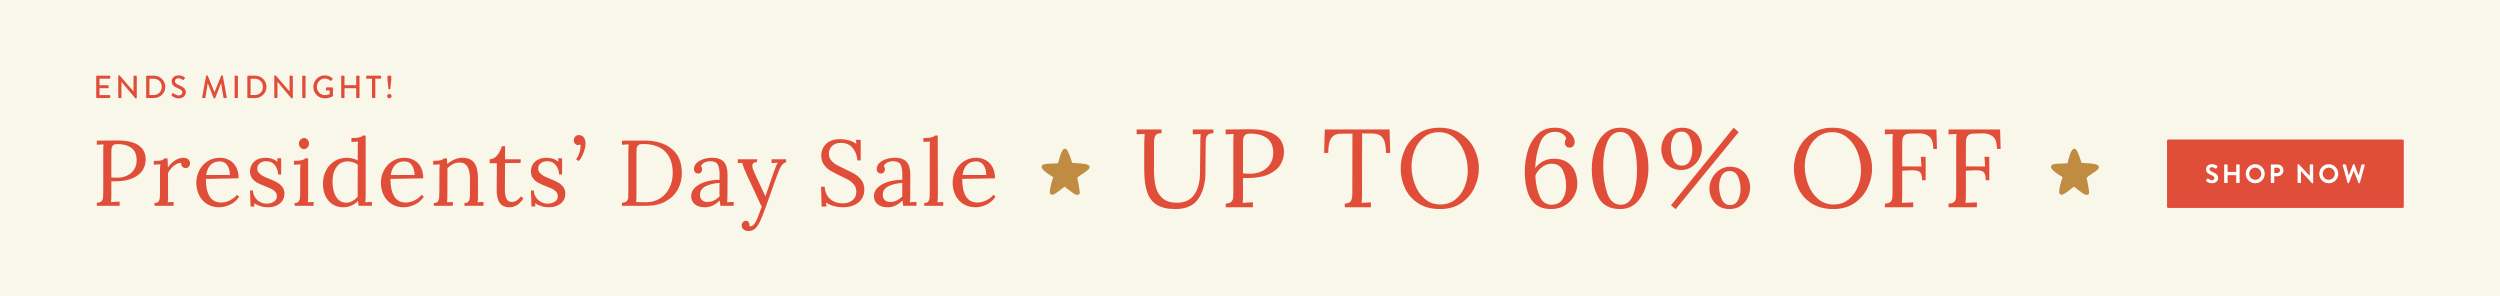 <?xml version="1.0" encoding="utf-8"?>
<!-- Generator: Adobe Illustrator 26.5.0, SVG Export Plug-In . SVG Version: 6.00 Build 0)  -->
<svg version="1.1" id="Layer_1" xmlns="http://www.w3.org/2000/svg" xmlns:xlink="http://www.w3.org/1999/xlink" x="0px" y="0px"
	 viewBox="0 0 1800 213" style="enable-background:new 0 0 1800 213;" xml:space="preserve">
<style type="text/css">
	.st0{fill:#F9F7EA;}
	.st1{fill:#E04E39;}
	.st2{fill:#BF8C41;}
	.st3{fill-rule:evenodd;clip-rule:evenodd;fill:#E04E39;}
	.st4{fill:#FFFFFF;}
</style>
<rect class="st0" width="1800" height="213"/>
<g id="Arrow_21">
</g>
<g>
	<path class="st1" d="M69.714,145.954c1.563-0.044,2.681-0.401,3.351-1.072c0.67-0.67,1.049-1.462,1.139-2.378
		c0.089-0.915,0.134-2.513,0.134-4.791v-28.944c0-1.876,0.067-3.484,0.201-4.824l-4.824,0.268v-2.948
		c6.253-0.089,11.233-0.134,14.941-0.134c6.655,0,11.691,1.162,15.108,3.484c3.417,2.323,5.126,5.74,5.126,10.251
		c0,2.591-0.682,5.07-2.044,7.438c-1.363,2.367-3.708,4.333-7.035,5.896c-3.328,1.564-7.738,2.345-13.232,2.345
		c-1.028,0-1.832-0.021-2.412-0.066v9.715c0,2.368-0.066,4.132-0.201,5.293l6.164-0.335v3.015H69.714V145.954z M91.522,126.424
		c2.121-1.005,3.796-2.456,5.025-4.355c1.228-1.897,1.843-4.12,1.843-6.666c0-4.021-1.229-6.968-3.686-8.844
		c-2.457-1.876-5.852-2.814-10.184-2.814c-1.52,0-2.58,0.313-3.183,0.938c-0.604,0.626-0.949,1.374-1.038,2.245
		c-0.091,0.871-0.135,2.468-0.135,4.79v16.014c1.116,0.134,2.568,0.201,4.355,0.201C87.067,127.932,89.4,127.429,91.522,126.424z"/>
	<path class="st1" d="M111.254,146.155c1.295,0,2.222-0.323,2.78-0.972c0.558-0.646,0.893-1.474,1.005-2.479
		c0.111-1.005,0.168-2.58,0.168-4.724v-15.276c0-1.876,0.089-3.327,0.268-4.354l-4.757,0.201v-2.747h2.077
		c1.696,0,2.925-0.145,3.685-0.436c0.759-0.29,1.475-0.748,2.145-1.374h1.942c0.179,1.742,0.29,3.953,0.335,6.633
		c1.116-1.831,2.714-3.461,4.791-4.891c2.077-1.429,4.231-2.144,6.465-2.144c1.341,0,2.456,0.357,3.351,1.071
		c0.893,0.715,1.34,1.766,1.34,3.149c0,0.715-0.279,1.43-0.838,2.144c-0.559,0.715-1.352,1.072-2.378,1.072
		c-0.983,0-1.787-0.368-2.412-1.105c-0.626-0.737-0.871-1.618-0.737-2.646c-1.698-0.044-3.406,0.603-5.125,1.943
		c-1.721,1.34-3.183,3.127-4.389,5.359l0.067,16.482c0,2.01-0.091,3.529-0.269,4.556l4.221-0.201v2.747h-13.734V146.155z"/>
	<path class="st1" d="M149.344,147.06c-2.479-1.451-4.434-3.527-5.862-6.23c-1.43-2.702-2.144-5.817-2.144-9.347
		c0-3.126,0.714-6.063,2.144-8.811c1.429-2.747,3.428-4.946,5.996-6.6c2.568-1.652,5.482-2.479,8.744-2.479
		c2.546,0,4.846,0.559,6.9,1.675c2.055,1.117,3.686,2.78,4.892,4.991s1.809,4.925,1.809,8.141l-23.584,0.402
		c-0.045,5.359,0.838,9.536,2.646,12.528c1.81,2.993,4.611,4.489,8.408,4.489c2.055,0,4.165-0.536,6.332-1.608
		c2.166-1.071,3.829-2.389,4.991-3.952l1.608,1.34c-1.698,2.591-3.897,4.512-6.6,5.762c-2.703,1.25-5.35,1.876-7.939,1.876
		C154.603,149.237,151.823,148.511,149.344,147.06z M165.524,125.988c0-2.68-0.603-4.98-1.809-6.901
		c-1.206-1.92-3.016-2.881-5.428-2.881c-5.539,0-8.821,3.262-9.849,9.782H165.524z"/>
	<path class="st1" d="M187.433,148.399c-1.742-0.558-3.239-1.261-4.489-2.11l0.269,2.346h-2.814l-0.401-11.524h2.076
		c0.09,1.832,0.592,3.462,1.508,4.891c0.915,1.431,2.121,2.558,3.618,3.384c1.496,0.827,3.093,1.239,4.79,1.239
		c1.92,0,3.629-0.457,5.126-1.373c1.496-0.915,2.244-2.222,2.244-3.92c0-1.25-0.368-2.3-1.105-3.148
		c-0.736-0.849-1.652-1.552-2.747-2.11s-2.624-1.217-4.589-1.977c-2.368-0.894-4.267-1.73-5.695-2.513
		c-1.43-0.781-2.658-1.843-3.685-3.183c-1.028-1.34-1.541-3.037-1.541-5.092c0-1.475,0.356-2.948,1.071-4.422
		c0.714-1.475,1.92-2.725,3.618-3.752c1.697-1.027,3.953-1.541,6.768-1.541c1.384,0,2.802,0.224,4.254,0.67
		c1.451,0.446,2.803,1.184,4.054,2.211l-0.134-2.546h2.813v11.725h-2.144c-0.134-2.59-0.928-4.835-2.379-6.733
		c-1.452-1.898-3.495-2.848-6.13-2.848c-2.011,0-3.607,0.503-4.791,1.508s-1.775,2.2-1.775,3.584c0,1.296,0.391,2.391,1.173,3.283
		c0.78,0.895,1.752,1.653,2.914,2.278c1.161,0.626,2.724,1.317,4.69,2.077c2.321,0.938,4.197,1.809,5.628,2.612
		c1.429,0.805,2.646,1.866,3.651,3.183c1.005,1.318,1.508,2.915,1.508,4.791c0,2.144-0.548,3.952-1.642,5.427
		c-1.096,1.474-2.524,2.579-4.288,3.316c-1.766,0.737-3.651,1.105-5.662,1.105C191.095,149.237,189.175,148.958,187.433,148.399z"/>
	<path class="st1" d="M212.155,146.155c1.295,0,2.222-0.323,2.78-0.972c0.558-0.646,0.893-1.474,1.005-2.479
		c0.111-1.005,0.168-2.58,0.168-4.724v-15.276c0-1.295,0.089-2.747,0.268-4.354l-4.757,0.268v-2.813c2.635,0,4.522-0.156,5.661-0.47
		c1.14-0.312,2.021-0.759,2.646-1.34h1.943v27.068c0,2.01-0.09,3.529-0.269,4.556l4.222-0.201v2.747h-13.668V146.155z
		 M216.309,106.189c-0.715-0.781-1.071-1.708-1.071-2.78c0-1.072,0.368-2.01,1.105-2.814c0.736-0.804,1.574-1.206,2.513-1.206
		c1.026,0,1.886,0.392,2.579,1.172c0.692,0.782,1.038,1.731,1.038,2.848c0,1.072-0.368,2-1.105,2.78
		c-0.736,0.782-1.598,1.172-2.579,1.172C217.85,107.362,217.023,106.972,216.309,106.189z"/>
	<path class="st1" d="M239.558,147.16c-2.188-1.384-3.908-3.35-5.158-5.896c-1.251-2.546-1.876-5.517-1.876-8.911
		c0-3.573,0.736-6.789,2.211-9.648c1.474-2.857,3.518-5.092,6.13-6.7c2.613-1.607,5.571-2.411,8.878-2.411
		c1.384,0,2.803,0.19,4.254,0.569c1.451,0.38,2.646,0.815,3.585,1.307v-9.18c0-1.697,0.067-3.149,0.201-4.355l-4.757,0.268v-2.814
		c2.635,0,4.522-0.156,5.661-0.469c1.139-0.312,2.021-0.759,2.646-1.34h1.943v43.483c0,1.43-0.091,2.948-0.269,4.556l4.757-0.268
		v2.813h-9.581c-0.224-1.206-0.38-2.367-0.469-3.483c-1.296,1.43-2.87,2.546-4.724,3.35s-3.853,1.206-5.996,1.206
		C244.225,149.237,241.746,148.544,239.558,147.16z M253.796,144.715c1.495-0.826,2.757-1.887,3.785-3.183
		c-0.045-0.714-0.067-1.943-0.067-3.685l0.067-19.296c-2.101-1.563-4.579-2.346-7.438-2.346c-3.216,0-5.807,1.33-7.771,3.986
		c-1.966,2.658-2.948,6.176-2.948,10.553c0,4.557,0.871,8.23,2.613,11.021c1.742,2.792,4.198,4.188,7.37,4.188
		C250.836,145.954,252.299,145.542,253.796,144.715z"/>
	<path class="st1" d="M282.269,147.06c-2.479-1.451-4.434-3.527-5.862-6.23c-1.43-2.702-2.144-5.817-2.144-9.347
		c0-3.126,0.714-6.063,2.144-8.811c1.429-2.747,3.428-4.946,5.996-6.6c2.568-1.652,5.482-2.479,8.744-2.479
		c2.546,0,4.846,0.559,6.9,1.675c2.055,1.117,3.686,2.78,4.892,4.991s1.809,4.925,1.809,8.141l-23.584,0.402
		c-0.045,5.359,0.838,9.536,2.646,12.528c1.81,2.993,4.611,4.489,8.408,4.489c2.055,0,4.165-0.536,6.332-1.608
		c2.166-1.071,3.829-2.389,4.991-3.952l1.608,1.34c-1.698,2.591-3.897,4.512-6.6,5.762c-2.703,1.25-5.35,1.876-7.939,1.876
		C287.529,149.237,284.749,148.511,282.269,147.06z M298.45,125.988c0-2.68-0.603-4.98-1.809-6.901
		c-1.206-1.92-3.016-2.881-5.428-2.881c-5.539,0-8.821,3.262-9.849,9.782H298.45z"/>
	<path class="st1" d="M312.386,146.155c1.295,0,2.222-0.323,2.78-0.972c0.558-0.646,0.882-1.451,0.972-2.412
		c0.089-0.96,0.156-2.557,0.201-4.79l0.066-15.276c0-1.876,0.089-3.327,0.269-4.354l-4.758,0.268v-2.813
		c2.636,0,4.444-0.145,5.428-0.436c0.981-0.29,1.809-0.748,2.479-1.374h1.943c0.089,0.85,0.178,2.211,0.268,4.087
		c1.519-1.34,3.25-2.422,5.192-3.249c1.943-0.826,3.853-1.239,5.729-1.239c3.887,0,6.723,1.217,8.51,3.651
		c1.785,2.435,2.68,6.22,2.68,11.356v12.462c0,2.01-0.09,3.529-0.268,4.556l4.221-0.201v2.747h-13.668v-2.01
		c1.295,0,2.222-0.323,2.78-0.972c0.558-0.646,0.893-1.474,1.005-2.479c0.111-1.005,0.168-2.58,0.168-4.724v-9.38
		c-0.045-3.841-0.67-6.733-1.876-8.677s-3.105-2.914-5.695-2.914c-1.608,0-3.206,0.401-4.791,1.205
		c-1.586,0.805-2.892,1.854-3.919,3.149c0.044,0.492,0.067,1.363,0.067,2.613l-0.067,17.085c0,2.01-0.09,3.529-0.269,4.556
		l4.222-0.201v2.747h-13.668V146.155z"/>
	<path class="st1" d="M357.611,136.909l0.135-19.43l-5.159,0.066v-2.881c2.144-0.044,3.963-1.016,5.46-2.914
		c1.496-1.898,2.602-4.054,3.316-6.466h2.278v9.38h11.256v2.613l-11.256,0.134c-0.045,6.834-0.078,11.569-0.101,14.204
		c-0.022,2.636-0.033,4.11-0.033,4.422c0,3.172,0.379,5.527,1.139,7.068c0.759,1.541,2.077,2.312,3.953,2.312
		c1.161,0,2.312-0.356,3.45-1.071c1.14-0.715,2.133-1.697,2.981-2.948l1.81,1.474c-1.742,2.591-3.462,4.3-5.159,5.126
		c-1.698,0.826-3.35,1.239-4.958,1.239C360.603,149.237,357.566,145.128,357.611,136.909z"/>
	<path class="st1" d="M389.704,148.399c-1.742-0.558-3.239-1.261-4.489-2.11l0.269,2.346h-2.814l-0.401-11.524h2.076
		c0.09,1.832,0.592,3.462,1.508,4.891c0.915,1.431,2.121,2.558,3.618,3.384c1.496,0.827,3.093,1.239,4.79,1.239
		c1.92,0,3.629-0.457,5.126-1.373c1.496-0.915,2.244-2.222,2.244-3.92c0-1.25-0.368-2.3-1.105-3.148
		c-0.736-0.849-1.652-1.552-2.747-2.11s-2.624-1.217-4.589-1.977c-2.368-0.894-4.267-1.73-5.695-2.513
		c-1.43-0.781-2.658-1.843-3.685-3.183c-1.028-1.34-1.541-3.037-1.541-5.092c0-1.475,0.356-2.948,1.071-4.422
		c0.714-1.475,1.92-2.725,3.618-3.752c1.697-1.027,3.953-1.541,6.768-1.541c1.384,0,2.802,0.224,4.254,0.67
		c1.451,0.446,2.803,1.184,4.054,2.211l-0.134-2.546h2.813v11.725h-2.144c-0.134-2.59-0.928-4.835-2.379-6.733
		c-1.452-1.898-3.495-2.848-6.13-2.848c-2.011,0-3.607,0.503-4.791,1.508s-1.775,2.2-1.775,3.584c0,1.296,0.391,2.391,1.173,3.283
		c0.78,0.895,1.752,1.653,2.914,2.278c1.161,0.626,2.724,1.317,4.69,2.077c2.321,0.938,4.197,1.809,5.628,2.612
		c1.429,0.805,2.646,1.866,3.651,3.183c1.005,1.318,1.508,2.915,1.508,4.791c0,2.144-0.548,3.952-1.642,5.427
		c-1.096,1.474-2.524,2.579-4.288,3.316c-1.766,0.737-3.651,1.105-5.662,1.105C393.366,149.237,391.446,148.958,389.704,148.399z"/>
	<path class="st1" d="M414.828,114.665c0.76-0.981,1.475-2.367,2.145-4.154c0.67-1.786,1.005-3.551,1.005-5.293
		c0-0.536-0.023-0.938-0.067-1.206c-0.581,0.268-1.139,0.402-1.675,0.402c-0.894,0-1.631-0.312-2.211-0.938
		c-0.581-0.625-0.871-1.407-0.871-2.345c0-1.206,0.357-2.154,1.072-2.847c0.714-0.692,1.585-1.039,2.613-1.039
		c1.474,0,2.635,0.569,3.483,1.708s1.273,2.603,1.273,4.388c0,1.832-0.48,4.043-1.44,6.633c-0.961,2.591-2.134,4.601-3.518,6.03
		L414.828,114.665z"/>
	<path class="st1" d="M447.791,145.954c1.563-0.044,2.681-0.401,3.351-1.072c0.67-0.67,1.049-1.462,1.139-2.378
		c0.089-0.915,0.134-2.513,0.134-4.791v-28.944c0-1.876,0.067-3.484,0.201-4.824l-4.824,0.268v-2.948l15.812-0.067
		c8.396-0.044,15.052,1.921,19.966,5.896c4.913,3.976,7.37,9.873,7.37,17.688c0,4.199-0.983,8.085-2.948,11.658
		c-1.966,3.574-4.869,6.421-8.71,8.542c-3.842,2.122-8.465,3.183-13.869,3.183h-17.621V145.954z M475.194,142.872
		c2.903-1.831,5.159-4.354,6.768-7.57c1.607-3.217,2.411-6.812,2.411-10.787c0-6.521-1.786-11.625-5.359-15.31
		c-3.574-3.685-8.956-5.527-16.147-5.527c-1.563,0-2.68,0.313-3.35,0.938c-0.67,0.626-1.05,1.396-1.139,2.312
		c-0.091,0.916-0.135,2.512-0.135,4.79v28.543c0,2.322-0.066,4.064-0.201,5.226c1.563,0.09,3.953,0.134,7.17,0.134
		C468.964,145.619,472.29,144.704,475.194,142.872z"/>
	<path class="st1" d="M500.219,147.026c-1.72-1.474-2.579-3.395-2.579-5.762c0-2.591,1.038-4.779,3.115-6.566
		c2.077-1.786,4.69-3.115,7.839-3.986c3.149-0.871,6.309-1.283,9.48-1.239v-4.154c0-2.903-0.425-5.17-1.272-6.801
		c-0.85-1.63-2.658-2.445-5.428-2.445c-1.385,0-2.703,0.291-3.953,0.871c-1.251,0.581-2.167,1.452-2.746,2.613
		c0.579,0.626,0.87,1.474,0.87,2.546c0,0.67-0.246,1.307-0.736,1.909c-0.492,0.604-1.206,0.904-2.145,0.904
		c-0.938,0-1.675-0.301-2.211-0.904c-0.536-0.603-0.804-1.396-0.804-2.379c0-1.474,0.569-2.824,1.708-4.053
		c1.14-1.229,2.725-2.2,4.758-2.915c2.031-0.714,4.298-1.071,6.8-1.071c3.752,0,6.521,0.994,8.309,2.981
		c1.786,1.987,2.656,5.125,2.612,9.413l-0.066,15.075c0,1.43-0.09,2.948-0.269,4.556l4.758-0.268v2.813h-9.581
		c-0.135-0.67-0.291-1.942-0.47-3.818c-3.261,3.261-6.767,4.891-10.519,4.891C504.429,149.237,501.937,148.5,500.219,147.026z
		 M513.853,144.447c1.384-0.647,2.791-1.642,4.221-2.982c-0.045-0.67-0.066-1.809-0.066-3.417l0.066-6.298
		c-3.663,0.135-6.924,0.883-9.782,2.245s-4.288,3.45-4.288,6.265c0,1.652,0.491,2.926,1.475,3.818
		c0.981,0.895,2.232,1.34,3.752,1.34C510.928,145.418,512.469,145.095,513.853,144.447z"/>
	<path class="st1" d="M535.428,165.25c-0.938-0.715-1.407-1.72-1.407-3.015c0-0.849,0.278-1.598,0.838-2.244
		c0.558-0.648,1.283-0.972,2.177-0.972s1.552,0.312,1.977,0.938c0.424,0.625,0.637,1.273,0.637,1.943
		c0,0.402-0.023,0.714-0.067,0.938c0.135,0.09,0.379,0.135,0.737,0.135c0.58,0,1.173-0.225,1.775-0.67
		c0.604-0.447,1.149-1.096,1.642-1.943c1.027-1.698,2.59-5.518,4.69-11.457l-10.452-22.378c-1.876-4.021-3.061-7.103-3.551-9.246
		l-3.217,0.134v-2.747h13.869v2.01h-0.268c-2.101,0.135-3.149,1.028-3.149,2.681c0,1.117,0.536,2.858,1.608,5.226l7.839,16.817
		c1.34-3.796,3.26-9.402,5.762-16.817c1.519-4.422,2.613-6.9,3.283-7.437l-4.623,0.268v-2.747h10.52v2.01
		c-1.52,0.581-2.692,1.508-3.518,2.781c-0.827,1.272-1.731,3.249-2.714,5.93l-8.375,23.383c-1.608,4.511-2.938,7.916-3.986,10.217
		c-1.05,2.301-2.234,4.098-3.551,5.394c-1.318,1.295-2.938,1.943-4.857,1.943C537.571,166.322,536.365,165.964,535.428,165.25z"/>
	<path class="st1" d="M600.315,148.366c-2.122-0.58-3.986-1.429-5.595-2.546l0.336,2.881h-3.484l-0.402-14.271h2.613
		c0.223,3.842,1.541,6.8,3.953,8.877s5.471,3.115,9.179,3.115c2.724,0,5.014-0.747,6.867-2.244c1.854-1.496,2.781-3.539,2.781-6.131
		c0-1.92-0.525-3.562-1.575-4.924s-2.345-2.501-3.886-3.417c-1.541-0.915-3.629-1.977-6.265-3.183
		c-2.993-1.429-5.371-2.68-7.135-3.752c-1.766-1.072-3.273-2.489-4.522-4.255c-1.252-1.764-1.877-3.941-1.877-6.532
		c0-1.786,0.413-3.573,1.24-5.36c0.826-1.786,2.255-3.305,4.288-4.556c2.031-1.25,4.724-1.876,8.073-1.876
		c2.01,0,4.03,0.258,6.063,0.771c2.032,0.514,3.896,1.396,5.595,2.646l-0.269-2.881h3.417v14.741H617.3
		c-0.224-3.528-1.352-6.51-3.383-8.945c-2.033-2.434-4.881-3.651-8.543-3.651c-2.68,0-4.78,0.749-6.298,2.245
		c-1.519,1.497-2.278,3.361-2.278,5.594c0,1.787,0.514,3.328,1.541,4.623c1.027,1.296,2.278,2.368,3.752,3.217
		c1.475,0.849,3.552,1.898,6.231,3.148c3.037,1.385,5.482,2.636,7.336,3.752c1.854,1.117,3.428,2.58,4.724,4.389
		c1.295,1.809,1.943,4.031,1.943,6.666c0,2.503-0.614,4.714-1.843,6.634c-1.229,1.921-3.026,3.417-5.394,4.488
		c-2.368,1.072-5.182,1.608-8.441,1.608C604.547,149.237,602.436,148.946,600.315,148.366z"/>
	<path class="st1" d="M631.805,147.026c-1.72-1.474-2.579-3.395-2.579-5.762c0-2.591,1.038-4.779,3.115-6.566
		c2.077-1.786,4.69-3.115,7.839-3.986c3.149-0.871,6.309-1.283,9.48-1.239v-4.154c0-2.903-0.425-5.17-1.272-6.801
		c-0.85-1.63-2.658-2.445-5.428-2.445c-1.385,0-2.703,0.291-3.953,0.871c-1.251,0.581-2.167,1.452-2.746,2.613
		c0.579,0.626,0.87,1.474,0.87,2.546c0,0.67-0.246,1.307-0.736,1.909c-0.492,0.604-1.206,0.904-2.145,0.904
		c-0.938,0-1.675-0.301-2.211-0.904c-0.536-0.603-0.804-1.396-0.804-2.379c0-1.474,0.569-2.824,1.708-4.053
		c1.14-1.229,2.725-2.2,4.758-2.915c2.031-0.714,4.298-1.071,6.8-1.071c3.752,0,6.521,0.994,8.309,2.981
		c1.786,1.987,2.656,5.125,2.612,9.413l-0.066,15.075c0,1.43-0.09,2.948-0.269,4.556l4.758-0.268v2.813h-9.581
		c-0.135-0.67-0.291-1.942-0.47-3.818c-3.261,3.261-6.767,4.891-10.519,4.891C636.015,149.237,633.523,148.5,631.805,147.026z
		 M645.439,144.447c1.384-0.647,2.791-1.642,4.221-2.982c-0.045-0.67-0.066-1.809-0.066-3.417l0.066-6.298
		c-3.663,0.135-6.924,0.883-9.782,2.245s-4.288,3.45-4.288,6.265c0,1.652,0.491,2.926,1.475,3.818
		c0.981,0.895,2.232,1.34,3.752,1.34C642.514,145.418,644.055,145.095,645.439,144.447z"/>
	<path class="st1" d="M665.473,146.155c1.295,0,2.221-0.323,2.78-0.972c0.558-0.646,0.893-1.474,1.005-2.479
		c0.111-1.005,0.168-2.58,0.168-4.724V106.29c0-1.697,0.066-3.149,0.2-4.355l-4.757,0.268v-2.814c2.681,0,4.59-0.156,5.729-0.469
		c1.14-0.312,2.021-0.759,2.646-1.34h1.943l0.066,43.483c0,1.742-0.111,3.261-0.335,4.556l4.222-0.201v2.747h-13.668V146.155z"/>
	<path class="st1" d="M693.912,147.06c-2.479-1.451-4.434-3.527-5.862-6.23c-1.43-2.702-2.144-5.817-2.144-9.347
		c0-3.126,0.714-6.063,2.144-8.811c1.429-2.747,3.428-4.946,5.996-6.6c2.568-1.652,5.482-2.479,8.744-2.479
		c2.546,0,4.846,0.559,6.9,1.675c2.055,1.117,3.686,2.78,4.892,4.991s1.809,4.925,1.809,8.141l-23.584,0.402
		c-0.045,5.359,0.838,9.536,2.646,12.528c1.81,2.993,4.611,4.489,8.408,4.489c2.055,0,4.165-0.536,6.332-1.608
		c2.166-1.071,3.829-2.389,4.991-3.952l1.608,1.34c-1.698,2.591-3.897,4.512-6.6,5.762c-2.703,1.25-5.35,1.876-7.939,1.876
		C699.172,149.237,696.392,148.511,693.912,147.06z M710.093,125.988c0-2.68-0.603-4.98-1.809-6.901
		c-1.206-1.92-3.016-2.881-5.428-2.881c-5.539,0-8.821,3.262-9.849,9.782H710.093z"/>
</g>
<g>
	<g>
		<g>
			<g>
				<path class="st1" d="M833,147.518c-3.28-2-5.627-5.066-7.04-9.2c-1.414-4.133-2.12-9.586-2.12-16.36v-16.239
					c0-3.413,0.106-6.507,0.32-9.28l-5.76,0.24v-3.44h17.92v2.64c-2.347,0-3.84,0.614-4.48,1.84c-0.64,1.227-0.96,2.72-0.96,4.48
					v20.16c0,4.64,0.413,8.653,1.24,12.04c0.826,3.388,2.452,6.16,4.88,8.32c2.426,2.159,5.906,3.239,10.44,3.239
					c5.546,0,9.666-1.906,12.36-5.72c2.692-3.812,4.093-9,4.2-15.56l0.24-22.48c0-2.24,0.08-4.16,0.24-5.76l-5.68,0.32v-3.52h14.88
					v2.64c-1.92,0.054-3.28,0.48-4.08,1.28c-0.8,0.8-1.254,1.748-1.36,2.84c-0.107,1.094-0.16,3-0.16,5.721l-0.16,18.56
					c-0.054,7.733-1.774,14.04-5.16,18.92c-3.387,4.88-8.84,7.32-16.36,7.32C840.746,150.518,836.28,149.518,833,147.518z"/>
				<path class="st1" d="M882.48,146.598c1.866-0.053,3.199-0.48,4-1.28c0.8-0.8,1.252-1.746,1.359-2.84
					c0.106-1.093,0.16-3,0.16-5.721v-34.56c0-2.24,0.08-4.16,0.24-5.76l-5.76,0.32v-3.52c7.466-0.106,13.412-0.16,17.839-0.16
					c7.946,0,13.96,1.388,18.04,4.16c4.08,2.773,6.12,6.854,6.12,12.24c0,3.094-0.814,6.054-2.44,8.88
					c-1.628,2.827-4.428,5.174-8.4,7.04c-3.974,1.867-9.239,2.8-15.799,2.8c-1.228,0-2.188-0.026-2.88-0.08v11.601
					c0,2.827-0.08,4.934-0.24,6.319l7.36-0.399v3.6H882.48V146.598z M908.52,123.278c2.532-1.2,4.532-2.933,6-5.2
					c1.466-2.266,2.199-4.92,2.199-7.96c0-4.8-1.467-8.32-4.399-10.56c-2.934-2.24-6.987-3.36-12.16-3.36
					c-1.813,0-3.08,0.374-3.799,1.12c-0.721,0.748-1.134,1.641-1.24,2.68c-0.107,1.04-0.16,2.947-0.16,5.721v19.119
					c1.333,0.16,3.066,0.24,5.2,0.24C903.2,125.078,905.986,124.478,908.52,123.278z"/>
				<path class="st1" d="M968.237,146.598c2.293-0.106,3.772-0.747,4.44-1.92c0.666-1.173,1-2.986,1-5.44v-2.48l0.08-40.56
					l-8.24,0.08c-3.308,0-5.667,1.107-7.08,3.32c-1.414,2.214-2.12,5.72-2.12,10.52h-2.96l0.48-16.88h46.64l0.48,16.88h-3.04
					c-0.054-3.36-0.388-6.04-1-8.04c-0.614-2-1.654-3.492-3.12-4.48c-1.468-0.986-3.561-1.48-6.28-1.48h-6.8l-0.08,43.601
					c0,2.827-0.08,4.934-0.24,6.319l6.641-0.319v3.52h-18.801V146.598z"/>
				<path class="st1" d="M1020.957,146.278c-4.268-2.826-7.414-6.466-9.44-10.92c-2.027-4.452-3.04-9.16-3.04-14.12
					c0-4.746,1.053-9.36,3.16-13.84c2.106-4.48,5.253-8.173,9.44-11.08c4.185-2.906,9.266-4.36,15.239-4.36
					c6.133,0,11.347,1.454,15.641,4.36c4.292,2.907,7.506,6.6,9.64,11.08c2.133,4.479,3.2,9.094,3.2,13.84
					c0,4.693-1.054,9.294-3.16,13.8c-2.107,4.508-5.254,8.214-9.439,11.12c-4.188,2.907-9.268,4.36-15.24,4.36
					C1030.557,150.518,1025.223,149.105,1020.957,146.278z M1047.797,143.678c2.96-2.373,5.2-5.427,6.72-9.16
					c1.521-3.732,2.28-7.652,2.28-11.761c0-4.532-0.827-8.92-2.48-13.159c-1.653-4.24-4.054-7.707-7.199-10.4
					c-3.147-2.692-6.828-4.04-11.04-4.04c-4.16,0-7.734,1.188-10.721,3.561c-2.987,2.373-5.239,5.453-6.76,9.239
					c-1.52,3.788-2.28,7.734-2.28,11.84c0,4.214,0.773,8.44,2.32,12.681s3.893,7.76,7.04,10.56c3.146,2.8,6.96,4.2,11.44,4.2
					C1041.278,147.238,1044.837,146.051,1047.797,143.678z"/>
				<path class="st1" d="M1102.275,143.438c-2.96-4.72-4.439-11.561-4.439-20.521c0-4.105,0.612-8.52,1.84-13.239
					c1.226-4.721,3.466-8.853,6.72-12.4c3.253-3.546,7.652-5.32,13.2-5.32c2.986,0,5.546,0.547,7.68,1.64
					c2.133,1.094,3.746,2.428,4.84,4c1.093,1.574,1.641,3.081,1.641,4.52c0,1.174-0.294,2.147-0.881,2.92
					c-0.587,0.774-1.439,1.188-2.56,1.24c-1.228,0.054-2.134-0.28-2.72-1c-0.588-0.72-0.88-1.506-0.88-2.36
					c0-1.12,0.319-2.239,0.96-3.359c-0.32-1.12-1.214-2.173-2.681-3.16c-1.467-0.986-3.214-1.48-5.239-1.48
					c-5.334,0-9.014,2.787-11.04,8.36c-2.028,5.573-3.147,11.479-3.36,17.72c1.44-1.973,3.307-3.586,5.6-4.84
					c2.293-1.252,4.906-1.88,7.841-1.88c4,0,7.266,0.88,9.8,2.64c2.532,1.761,4.346,4,5.439,6.721
					c1.093,2.72,1.641,5.573,1.641,8.56c0,3.308-0.814,6.36-2.44,9.16c-1.627,2.8-3.867,5.027-6.72,6.68
					c-2.854,1.652-6.04,2.48-9.561,2.48C1110.127,150.518,1105.235,148.158,1102.275,143.438z M1124.994,143.558
					c1.732-2.561,2.601-5.761,2.601-9.601c0-4.106-0.76-7.812-2.28-11.12c-1.52-3.306-4.254-4.96-8.2-4.96
					c-2.453,0-4.813,0.88-7.08,2.641c-2.268,1.76-3.8,3.813-4.6,6.16c0.32,5.974,1.386,10.92,3.2,14.84
					c1.812,3.92,4.64,5.88,8.479,5.88C1120.635,147.398,1123.261,146.118,1124.994,143.558z"/>
				<path class="st1" d="M1150.714,142.037c-3.094-5.652-4.64-12.506-4.64-20.56c0-4.853,0.732-9.533,2.199-14.04
					s3.746-8.213,6.84-11.12c3.093-2.906,6.986-4.36,11.681-4.36c4.853,0,8.772,1.427,11.76,4.28c2.986,2.854,5.12,6.468,6.4,10.84
					c1.279,4.374,1.92,9.04,1.92,14c0,4.8-0.708,9.44-2.12,13.92c-1.414,4.48-3.654,8.188-6.72,11.12
					c-3.068,2.934-6.921,4.4-11.561,4.4C1159.06,150.518,1153.807,147.692,1150.714,142.037z M1175.914,140.238
					c1.812-4.772,2.72-10.6,2.72-17.48c0-7.68-0.92-14.226-2.76-19.64c-1.84-5.413-4.92-8.12-9.24-8.12
					c-4.268,0-7.388,2.428-9.36,7.28c-1.974,4.854-2.96,10.693-2.96,17.52c0,7.147,0.946,13.534,2.84,19.16
					c1.893,5.628,5.16,8.44,9.801,8.44C1171.114,147.398,1174.1,145.011,1175.914,140.238z"/>
				<path class="st1" d="M1202.792,120.358c-2.188-1.387-3.84-3.227-4.96-5.521c-1.119-2.292-1.68-4.746-1.68-7.359
					c0-2.612,0.586-5.12,1.76-7.521c1.173-2.4,2.893-4.332,5.16-5.8c2.267-1.466,4.946-2.2,8.04-2.2c3.04,0,5.641,0.693,7.8,2.08
					c2.16,1.388,3.772,3.214,4.841,5.48c1.065,2.268,1.6,4.653,1.6,7.16c0,2.72-0.668,5.293-2,7.72
					c-1.334,2.428-3.12,4.374-5.36,5.84c-2.239,1.468-4.693,2.2-7.359,2.2C1207.593,122.438,1204.979,121.745,1202.792,120.358z
					 M1216.673,115.837c1.199-2.266,1.8-4.893,1.8-7.88c0-3.359-0.614-6.399-1.84-9.12c-1.228-2.72-3.2-4.08-5.92-4.08
					c-2.668,0-4.614,1.228-5.841,3.68c-1.228,2.453-1.84,5.014-1.84,7.68c0,3.308,0.601,6.32,1.8,9.04
					c1.2,2.72,3.213,4.08,6.04,4.08C1213.539,119.238,1215.473,118.105,1216.673,115.837z M1203.113,147.797l45.12-55.839l3.6,3.2
					l-45.359,55.44L1203.113,147.797z M1237.353,148.398c-2.188-1.413-3.827-3.253-4.92-5.521c-1.094-2.266-1.641-4.652-1.641-7.159
					c0-2.721,0.667-5.28,2-7.681c1.333-2.399,3.133-4.332,5.4-5.8c2.267-1.466,4.732-2.2,7.4-2.2c3.04,0,5.652,0.694,7.84,2.08
					c2.187,1.388,3.84,3.228,4.96,5.521c1.12,2.293,1.68,4.747,1.68,7.359c0,2.561-0.587,5.04-1.76,7.44
					c-1.174,2.399-2.88,4.348-5.12,5.84s-4.88,2.24-7.92,2.24C1242.179,150.518,1239.539,149.81,1237.353,148.398z
					 M1251.433,143.997c1.172-2.426,1.76-5,1.76-7.72c0-3.307-0.6-6.32-1.8-9.04c-1.2-2.72-3.214-4.08-6.04-4.08
					c-2.668,0-4.6,1.134-5.8,3.4c-1.2,2.268-1.8,4.894-1.8,7.88c0,3.254,0.652,6.268,1.96,9.04c1.306,2.773,3.292,4.16,5.96,4.16
					C1248.339,147.638,1250.259,146.425,1251.433,143.997z"/>
				<path class="st1" d="M1304.072,146.278c-4.268-2.826-7.414-6.466-9.44-10.92c-2.027-4.452-3.04-9.16-3.04-14.12
					c0-4.746,1.053-9.36,3.16-13.84c2.106-4.48,5.253-8.173,9.44-11.08c4.186-2.906,9.266-4.36,15.239-4.36
					c6.133,0,11.347,1.454,15.641,4.36c4.292,2.907,7.506,6.6,9.64,11.08c2.133,4.479,3.2,9.094,3.2,13.84
					c0,4.693-1.054,9.294-3.16,13.8c-2.107,4.508-5.254,8.214-9.439,11.12c-4.188,2.907-9.268,4.36-15.24,4.36
					C1313.671,150.518,1308.337,149.105,1304.072,146.278z M1330.911,143.678c2.96-2.373,5.2-5.427,6.72-9.16
					c1.521-3.732,2.28-7.652,2.28-11.761c0-4.532-0.827-8.92-2.48-13.159c-1.653-4.24-4.054-7.707-7.199-10.4
					c-3.147-2.692-6.828-4.04-11.04-4.04c-4.16,0-7.734,1.188-10.721,3.561c-2.987,2.373-5.239,5.453-6.76,9.239
					c-1.52,3.788-2.28,7.734-2.28,11.84c0,4.214,0.773,8.44,2.32,12.681s3.893,7.76,7.04,10.56c3.146,2.8,6.96,4.2,11.44,4.2
					C1324.392,147.238,1327.951,146.051,1330.911,143.678z"/>
				<path class="st1" d="M1357.112,146.598c1.866-0.053,3.199-0.48,4-1.28c0.8-0.8,1.252-1.746,1.359-2.84
					c0.106-1.093,0.16-3,0.16-5.721v-34.56c0-2.24,0.08-4.16,0.24-5.76l-5.76,0.32v-3.52h37.119l0.4,14h-2.64
					c0-4.372-0.987-7.36-2.96-8.96c-1.974-1.6-4.668-2.346-8.08-2.24l-5.84,0.16c-1.868,0.054-3.188,0.48-3.96,1.28
					c-0.774,0.8-1.228,1.773-1.36,2.92c-0.134,1.147-0.2,3.027-0.2,5.64v13.76l13.92,0.08l-0.56-6.96h3.52v16.88h-2.56
					c0-2.025-0.228-3.546-0.681-4.56c-0.453-1.013-1.159-1.706-2.119-2.08c-0.96-0.372-2.294-0.56-4-0.56
					c-1.174,0-2.08,0.027-2.721,0.08l-4.8,0.239v16.801c0,2.827-0.08,4.934-0.24,6.319l8.16-0.319v3.52h-20.399V146.598z"/>
				<path class="st1" d="M1402.951,146.598c1.866-0.053,3.199-0.48,4-1.28c0.8-0.8,1.252-1.746,1.359-2.84
					c0.106-1.093,0.16-3,0.16-5.721v-34.56c0-2.24,0.08-4.16,0.24-5.76l-5.76,0.32v-3.52h37.119l0.4,14h-2.64
					c0-4.372-0.987-7.36-2.96-8.96c-1.974-1.6-4.668-2.346-8.08-2.24l-5.84,0.16c-1.868,0.054-3.188,0.48-3.96,1.28
					c-0.774,0.8-1.228,1.773-1.36,2.92c-0.134,1.147-0.2,3.027-0.2,5.64v13.76l13.92,0.08l-0.56-6.96h3.52v16.88h-2.56
					c0-2.025-0.228-3.546-0.681-4.56c-0.453-1.013-1.159-1.706-2.119-2.08c-0.96-0.372-2.294-0.56-4-0.56
					c-1.174,0-2.08,0.027-2.721,0.08l-4.8,0.239v16.801c0,2.827-0.08,4.934-0.24,6.319l8.16-0.319v3.52h-20.399V146.598z"/>
			</g>
		</g>
	</g>
</g>
<path class="st2" d="M784.348,119.67c0.761,1.707-1.681,3.316-4.507,5.183c-1.467,0.969-2.982,1.963-4.218,3.068
	c0.078,0.461,0.227,1.192,0.411,2.11c0.465,2.313,1.166,5.779,1.437,8.442c0.052,0.502-0.128,0.987-0.465,1.36
	c-0.323,0.358-0.763,0.43-1.273,0.43h-0.002c-0.3,0-0.623,0.051-0.96-0.079c-1.406-0.539-3.309-1.933-5.15-3.391
	c-1.181-0.937-2.3-1.824-3.188-2.374c-0.386,0.3-0.803,0.631-1.243,0.98c-1.897,1.507-4.256,3.383-6.142,4.388
	c-1.106,0.589-2.127,0.516-2.73-0.16c-0.387-0.437-0.564-1.09-0.483-1.795c0.271-2.364,0.933-6.055,2.539-10.304
	c-0.284-0.173-0.573-0.346-0.865-0.523c-2.603-1.564-5.553-3.338-7.3-5.932c-0.288-0.427-0.335-1.034-0.126-1.582
	c0.216-0.564,0.664-0.969,1.229-1.109c2.101-0.523,4.639-0.589,7.098-0.65c1.198-0.03,2.33-0.059,3.376-0.14
	c0.26-0.817,0.496-1.688,0.746-2.607c0.614-2.267,1.25-4.608,2.323-6.432c0.718-1.222,1.455-1.478,1.947-1.478
	c0.627,0,1.227,0.409,1.605,1.093c1.477,2.673,2.823,6.524,3.553,9.096c0.584,0.039,1.225,0.074,1.899,0.112
	C779.358,117.687,783.623,118.045,784.348,119.67L784.348,119.67L784.348,119.67L784.348,119.67z"/>
<path class="st2" d="M1511.083,119.67c0.761,1.707-1.681,3.316-4.507,5.183c-1.467,0.969-2.982,1.963-4.218,3.068
	c0.078,0.461,0.227,1.192,0.411,2.11c0.465,2.313,1.166,5.779,1.437,8.442c0.052,0.502-0.128,0.987-0.465,1.36
	c-0.323,0.358-0.763,0.43-1.273,0.43h-0.002c-0.3,0-0.623,0.051-0.96-0.079c-1.406-0.539-3.309-1.933-5.15-3.391
	c-1.181-0.937-2.3-1.824-3.188-2.374c-0.386,0.3-0.803,0.631-1.243,0.98c-1.897,1.507-4.256,3.383-6.142,4.388
	c-1.106,0.589-2.127,0.516-2.73-0.16c-0.387-0.437-0.564-1.09-0.483-1.795c0.271-2.364,0.932-6.055,2.539-10.304
	c-0.284-0.173-0.573-0.346-0.865-0.523c-2.603-1.564-5.553-3.338-7.3-5.932c-0.288-0.427-0.335-1.034-0.126-1.582
	c0.216-0.564,0.664-0.969,1.229-1.109c2.101-0.523,4.639-0.589,7.098-0.65c1.198-0.03,2.33-0.059,3.376-0.14
	c0.26-0.817,0.496-1.688,0.746-2.607c0.614-2.267,1.25-4.608,2.323-6.432c0.718-1.222,1.455-1.478,1.947-1.478
	c0.627,0,1.227,0.409,1.605,1.093c1.477,2.673,2.823,6.524,3.553,9.096c0.584,0.039,1.225,0.074,1.899,0.112
	C1506.093,117.687,1510.358,118.045,1511.083,119.67L1511.083,119.67L1511.083,119.67L1511.083,119.67z"/>
<g>
	<g id="Rectangle_3_00000020398662952676256670000002425507796077565620_">
		<g>
			<path class="st3" d="M1729.951,100.443h-168.917c-0.428,0-0.776,0.427-0.776,0.954v47.355c0,0.527,0.347,0.954,0.776,0.954
				h168.917c0.428,0,0.776-0.427,0.776-0.954v-47.355C1730.727,100.87,1730.38,100.443,1729.951,100.443z"/>
		</g>
	</g>
	<g>
		<path class="st4" d="M1588.409,129.882l0.685-1.183c0.151-0.267,0.475-0.267,0.646-0.134c0.095,0.058,1.634,1.183,2.869,1.183
			c0.987,0,1.729-0.648,1.729-1.469c0-0.973-0.817-1.64-2.413-2.288c-1.785-0.726-3.571-1.869-3.571-4.12
			c0-1.697,1.254-3.662,4.274-3.662c1.938,0,3.42,0.991,3.8,1.277c0.189,0.115,0.247,0.439,0.113,0.63l-0.722,1.087
			c-0.151,0.229-0.437,0.382-0.665,0.229c-0.151-0.096-1.596-1.05-2.641-1.05c-1.083,0-1.672,0.726-1.672,1.336
			c0,0.896,0.703,1.507,2.242,2.136c1.843,0.744,3.971,1.851,3.971,4.311c0,1.965-1.691,3.776-4.37,3.776
			c-2.394,0-3.799-1.125-4.179-1.487C1588.334,130.283,1588.238,130.187,1588.409,129.882z"/>
		<path class="st4" d="M1601.387,118.762c0-0.19,0.172-0.362,0.361-0.362h1.767c0.209,0,0.361,0.172,0.361,0.362v5.055h6.193v-5.055
			c0-0.19,0.151-0.362,0.36-0.362h1.748c0.189,0,0.36,0.172,0.36,0.362v12.627c0,0.19-0.171,0.362-0.36,0.362h-1.748
			c-0.209,0-0.36-0.172-0.36-0.362v-5.265h-6.193v5.265c0,0.19-0.152,0.362-0.361,0.362h-1.767c-0.189,0-0.361-0.172-0.361-0.362
			V118.762z"/>
		<path class="st4" d="M1623.77,118.209c3.799,0,6.839,3.07,6.839,6.886c0,3.814-3.04,6.847-6.839,6.847
			c-3.8,0-6.82-3.032-6.82-6.847C1616.95,121.28,1619.971,118.209,1623.77,118.209z M1623.77,129.462
			c2.394,0,4.369-1.964,4.369-4.367s-1.976-4.406-4.369-4.406c-2.395,0-4.351,2.003-4.351,4.406S1621.376,129.462,1623.77,129.462z"
			/>
		<path class="st4" d="M1635.001,118.762c0-0.19,0.152-0.362,0.361-0.362h4.464c2.337,0,4.256,1.907,4.256,4.216
			c0,2.364-1.919,4.291-4.236,4.291h-2.375v4.482c0,0.19-0.171,0.362-0.36,0.362h-1.748c-0.209,0-0.361-0.172-0.361-0.362V118.762z
			 M1639.675,124.579c1.063,0,1.956-0.858,1.956-1.983c0-1.049-0.893-1.851-1.956-1.851h-2.204v3.834H1639.675z"/>
		<path class="st4" d="M1654.25,118.552c0-0.19,0.171-0.343,0.361-0.343h0.475l7.903,8.431h0.019v-7.878
			c0-0.19,0.152-0.362,0.361-0.362h1.747c0.19,0,0.361,0.172,0.361,0.362v12.837c0,0.19-0.171,0.343-0.361,0.343h-0.455
			l-7.941-8.755h-0.019v8.202c0,0.19-0.152,0.362-0.361,0.362h-1.729c-0.19,0-0.361-0.172-0.361-0.362V118.552z"/>
		<path class="st4" d="M1676.708,118.209c3.8,0,6.839,3.07,6.839,6.886c0,3.814-3.039,6.847-6.839,6.847
			c-3.799,0-6.819-3.032-6.819-6.847C1669.889,121.28,1672.909,118.209,1676.708,118.209z M1676.708,129.462
			c2.394,0,4.369-1.964,4.369-4.367s-1.976-4.406-4.369-4.406s-4.351,2.003-4.351,4.406S1674.314,129.462,1676.708,129.462z"/>
		<path class="st4" d="M1686.667,118.858c-0.076-0.268,0.076-0.458,0.342-0.458h1.748c0.152,0,0.304,0.134,0.342,0.268l1.976,7.61
			h0.076l3.021-7.858c0.038-0.115,0.133-0.21,0.323-0.21h0.342c0.19,0,0.285,0.095,0.323,0.21l3.039,7.858h0.076l1.938-7.61
			c0.038-0.134,0.19-0.268,0.342-0.268h1.748c0.266,0,0.418,0.19,0.342,0.458l-3.59,12.817c-0.038,0.152-0.19,0.267-0.343,0.267
			h-0.304c-0.171,0-0.285-0.095-0.323-0.21l-3.4-8.64h-0.095l-3.362,8.64c-0.057,0.115-0.133,0.21-0.323,0.21h-0.304
			c-0.152,0-0.304-0.114-0.342-0.267L1686.667,118.858z"/>
	</g>
</g>
<g>
	<path class="st1" d="M69.273,54.931c0-0.23,0.184-0.438,0.437-0.438h9.198c0.253,0,0.437,0.207,0.437,0.438v1.287
		c0,0.23-0.184,0.438-0.437,0.438h-7.266v4.69h6.14c0.23,0,0.437,0.207,0.437,0.438v1.287c0,0.253-0.207,0.438-0.437,0.438h-6.14
		v4.943h7.266c0.253,0,0.437,0.207,0.437,0.438v1.265c0,0.229-0.184,0.437-0.437,0.437H69.71c-0.253,0-0.437-0.207-0.437-0.437
		V54.931z"/>
	<path class="st1" d="M85.12,54.678c0-0.23,0.207-0.414,0.437-0.414h0.575l9.98,11.543h0.023V54.931c0-0.23,0.184-0.438,0.437-0.438
		h1.472c0.23,0,0.437,0.207,0.437,0.438v15.476c0,0.229-0.207,0.413-0.437,0.413h-0.598l-9.979-11.865h-0.023v11.199
		c0,0.229-0.184,0.437-0.437,0.437h-1.449c-0.23,0-0.437-0.207-0.437-0.437V54.678z"/>
	<path class="st1" d="M105.245,54.931c0-0.23,0.184-0.438,0.414-0.438h5.289c4.438,0,8.071,3.61,8.071,8.025
		c0,4.461-3.633,8.071-8.071,8.071h-5.289c-0.23,0-0.414-0.207-0.414-0.437V54.931z M110.626,68.406c3.38,0,5.841-2.483,5.841-5.887
		c0-3.38-2.46-5.841-5.841-5.841h-3.035v11.728H110.626z"/>
	<path class="st1" d="M123.599,68.268c0.207-0.299,0.391-0.645,0.598-0.943s0.529-0.391,0.782-0.184
		c0.138,0.115,1.908,1.587,3.679,1.587c1.587,0,2.599-0.966,2.599-2.139c0-1.38-1.196-2.254-3.472-3.196
		c-2.346-0.989-4.185-2.208-4.185-4.875c0-1.794,1.38-4.254,5.036-4.254c2.3,0,4.024,1.195,4.254,1.356
		c0.184,0.115,0.368,0.437,0.138,0.782c-0.184,0.275-0.391,0.598-0.575,0.873c-0.184,0.299-0.483,0.438-0.805,0.23
		c-0.161-0.092-1.771-1.15-3.104-1.15c-1.932,0-2.599,1.219-2.599,2.07c0,1.311,1.012,2.115,2.92,2.897
		c2.667,1.08,4.944,2.345,4.944,5.15c0,2.392-2.139,4.346-5.128,4.346c-2.806,0-4.576-1.472-4.944-1.816
		C123.53,68.82,123.369,68.658,123.599,68.268z"/>
	<path class="st1" d="M148.392,54.609c0.046-0.184,0.23-0.345,0.414-0.345h0.368c0.138,0,0.345,0.114,0.391,0.253l4.806,11.75h0.092
		l4.783-11.75c0.046-0.139,0.23-0.253,0.391-0.253h0.368c0.184,0,0.368,0.161,0.414,0.345l2.828,15.452
		c0.069,0.322-0.092,0.529-0.413,0.529h-1.495c-0.207,0-0.391-0.161-0.437-0.322l-1.702-10.278c-0.023,0-0.069,0-0.069,0
		l-4.139,10.577c-0.046,0.139-0.184,0.253-0.391,0.253h-0.414c-0.184,0-0.345-0.114-0.391-0.253l-4.162-10.577
		c-0.023,0-0.069,0-0.092,0l-1.656,10.278c-0.023,0.161-0.23,0.322-0.414,0.322h-1.495c-0.322,0-0.483-0.207-0.437-0.529
		L148.392,54.609z"/>
	<path class="st1" d="M168.931,54.931c0-0.23,0.207-0.438,0.437-0.438h1.519c0.229,0,0.437,0.207,0.437,0.438v15.223
		c0,0.229-0.207,0.437-0.437,0.437h-1.519c-0.229,0-0.437-0.207-0.437-0.437V54.931z"/>
	<path class="st1" d="M178.084,54.931c0-0.23,0.184-0.438,0.414-0.438h5.289c4.438,0,8.071,3.61,8.071,8.025
		c0,4.461-3.634,8.071-8.071,8.071h-5.289c-0.23,0-0.414-0.207-0.414-0.437V54.931z M183.465,68.406c3.38,0,5.841-2.483,5.841-5.887
		c0-3.38-2.461-5.841-5.841-5.841h-3.035v11.728H183.465z"/>
	<path class="st1" d="M197.474,54.678c0-0.23,0.207-0.414,0.437-0.414h0.575l9.979,11.543h0.023V54.931
		c0-0.23,0.184-0.438,0.437-0.438h1.472c0.23,0,0.438,0.207,0.438,0.438v15.476c0,0.229-0.207,0.413-0.438,0.413h-0.598
		l-9.979-11.865h-0.023v11.199c0,0.229-0.184,0.437-0.437,0.437h-1.449c-0.229,0-0.437-0.207-0.437-0.437V54.678z"/>
	<path class="st1" d="M217.598,54.931c0-0.23,0.207-0.438,0.437-0.438h1.519c0.229,0,0.437,0.207,0.437,0.438v15.223
		c0,0.229-0.207,0.437-0.437,0.437h-1.519c-0.229,0-0.437-0.207-0.437-0.437V54.931z"/>
	<path class="st1" d="M233.858,54.264c2.208,0,4.024,0.805,5.588,2.139c0.184,0.184,0.207,0.46,0.022,0.644
		c-0.345,0.368-0.689,0.713-1.034,1.081c-0.185,0.207-0.368,0.184-0.598-0.023c-1.081-0.942-2.507-1.563-3.909-1.563
		c-3.266,0-5.772,2.759-5.772,5.979c0,3.196,2.507,5.956,5.772,5.956c1.908,0,3.219-0.69,3.449-0.782v-2.575h-2.254
		c-0.253,0-0.437-0.185-0.437-0.414v-1.334c0-0.253,0.184-0.437,0.437-0.437h4.186c0.229,0,0.413,0.207,0.413,0.437
		c0,1.84,0.023,3.726,0.023,5.565c0,0.114-0.092,0.299-0.184,0.367c0,0-2.369,1.518-5.703,1.518c-4.576,0-8.278-3.655-8.278-8.255
		C225.579,57.966,229.281,54.264,233.858,54.264z"/>
	<path class="st1" d="M245.657,54.931c0-0.23,0.207-0.438,0.437-0.438h1.519c0.253,0,0.437,0.207,0.437,0.438v6.415h8.416v-6.415
		c0-0.23,0.184-0.438,0.437-0.438h1.519c0.229,0,0.437,0.207,0.437,0.438v15.223c0,0.229-0.207,0.437-0.437,0.437h-1.519
		c-0.253,0-0.437-0.207-0.437-0.437v-6.646h-8.416v6.646c0,0.229-0.184,0.437-0.437,0.437h-1.519c-0.229,0-0.437-0.207-0.437-0.437
		V54.931z"/>
	<path class="st1" d="M267.829,56.656h-3.749c-0.253,0-0.437-0.207-0.437-0.438v-1.287c0-0.23,0.184-0.438,0.437-0.438h9.889
		c0.253,0,0.437,0.207,0.437,0.438v1.287c0,0.23-0.184,0.438-0.437,0.438h-3.749v13.498c0,0.229-0.206,0.437-0.437,0.437h-1.518
		c-0.23,0-0.437-0.207-0.437-0.437V56.656z"/>
	<path class="st1" d="M280.319,67.623c0.896,0,1.609,0.713,1.609,1.61c0,0.874-0.713,1.586-1.609,1.586
		c-0.851,0-1.587-0.712-1.587-1.586C278.732,68.336,279.468,67.623,280.319,67.623z M279.652,63.967l-0.667-6.415v-2.621
		c0-0.23,0.207-0.438,0.438-0.438h1.839c0.23,0,0.438,0.207,0.438,0.438v2.575l-0.667,6.461c-0.023,0.185-0.23,0.368-0.438,0.368
		h-0.506C279.881,64.335,279.675,64.152,279.652,63.967z"/>
</g>
</svg>
